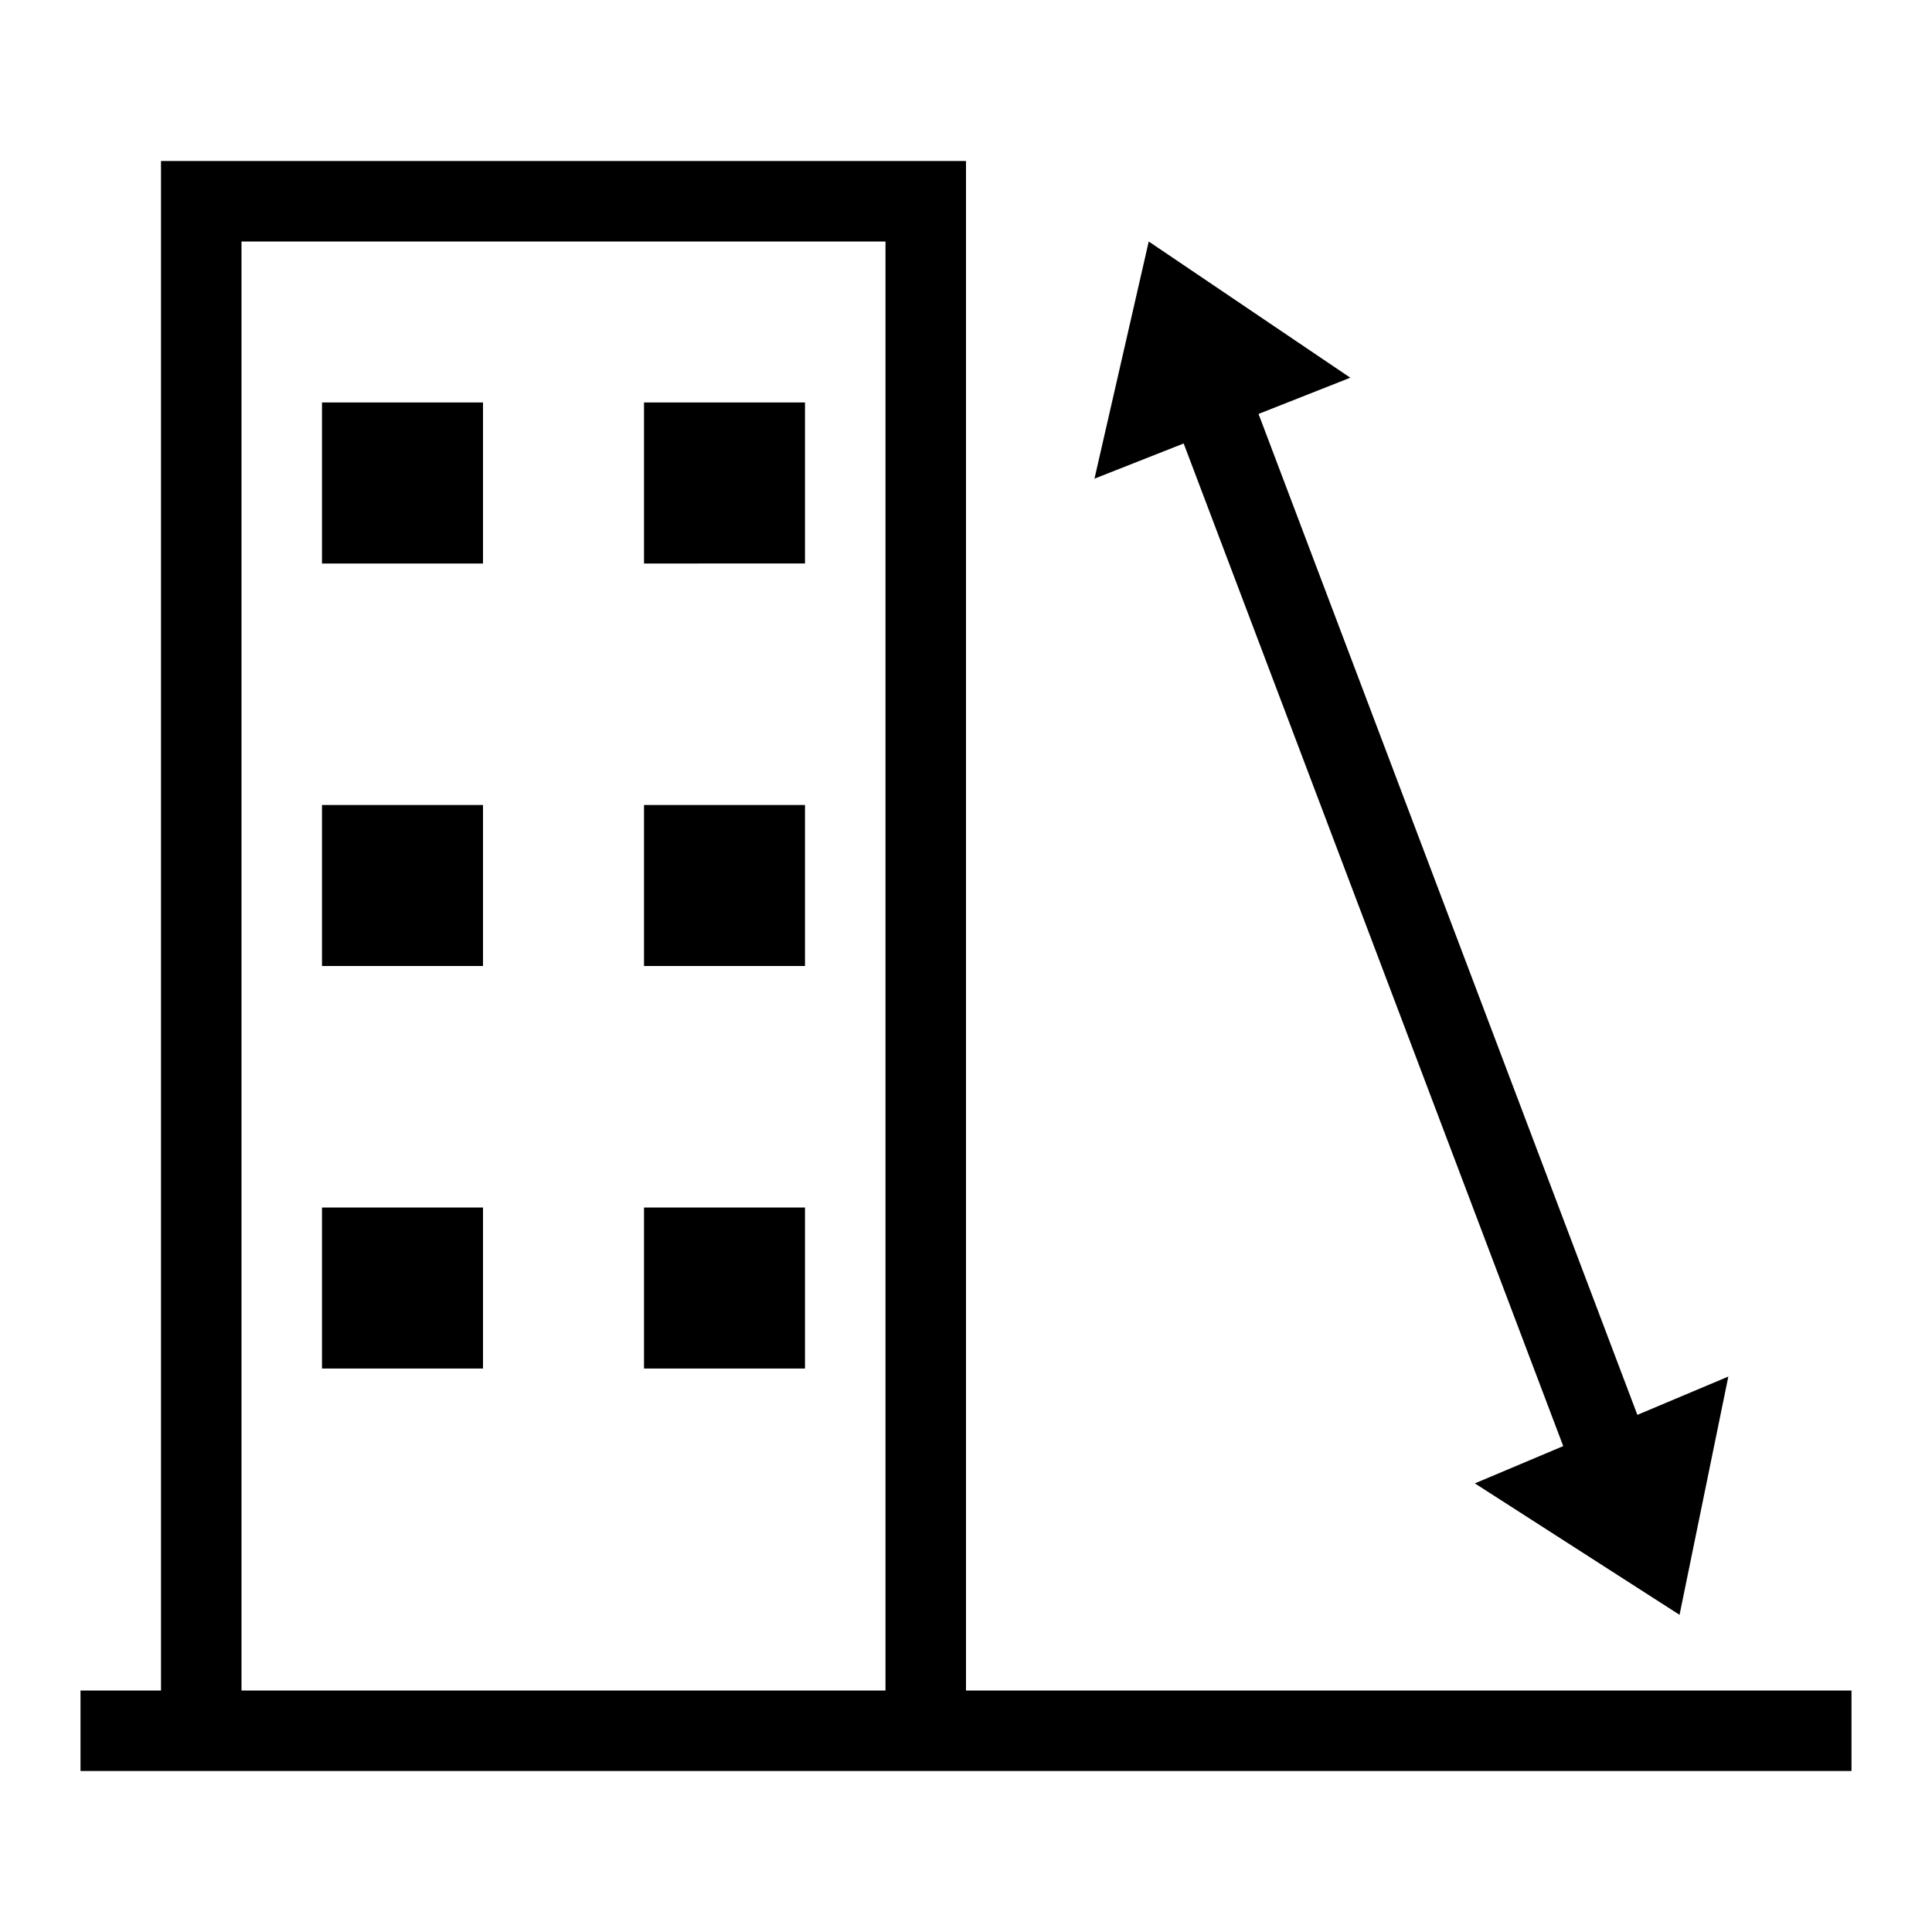 <?xml version="1.0" encoding="utf-8"?>
<svg width="800px" height="800px" viewBox="0 0 24 24" xmlns="http://www.w3.org/2000/svg"><path d="M2 2h10v19h11v1H1v-1h1zm1 19h8V3H3zm17.864-.94l.606-2.96-1.13.476-4.706-12.434 1.14-.45L14.27 3l-.674 2.946 1.108-.437 4.715 12.455-1.098.463zM8 5h2v2H8zm-4 7h2v-2H4zm0-5h2V5H4zm0 10h2v-2H4zm4-5h2v-2H8zm0 5h2v-2H8z"/><path fill="none" d="M0 0h24v24H0z"/></svg>
